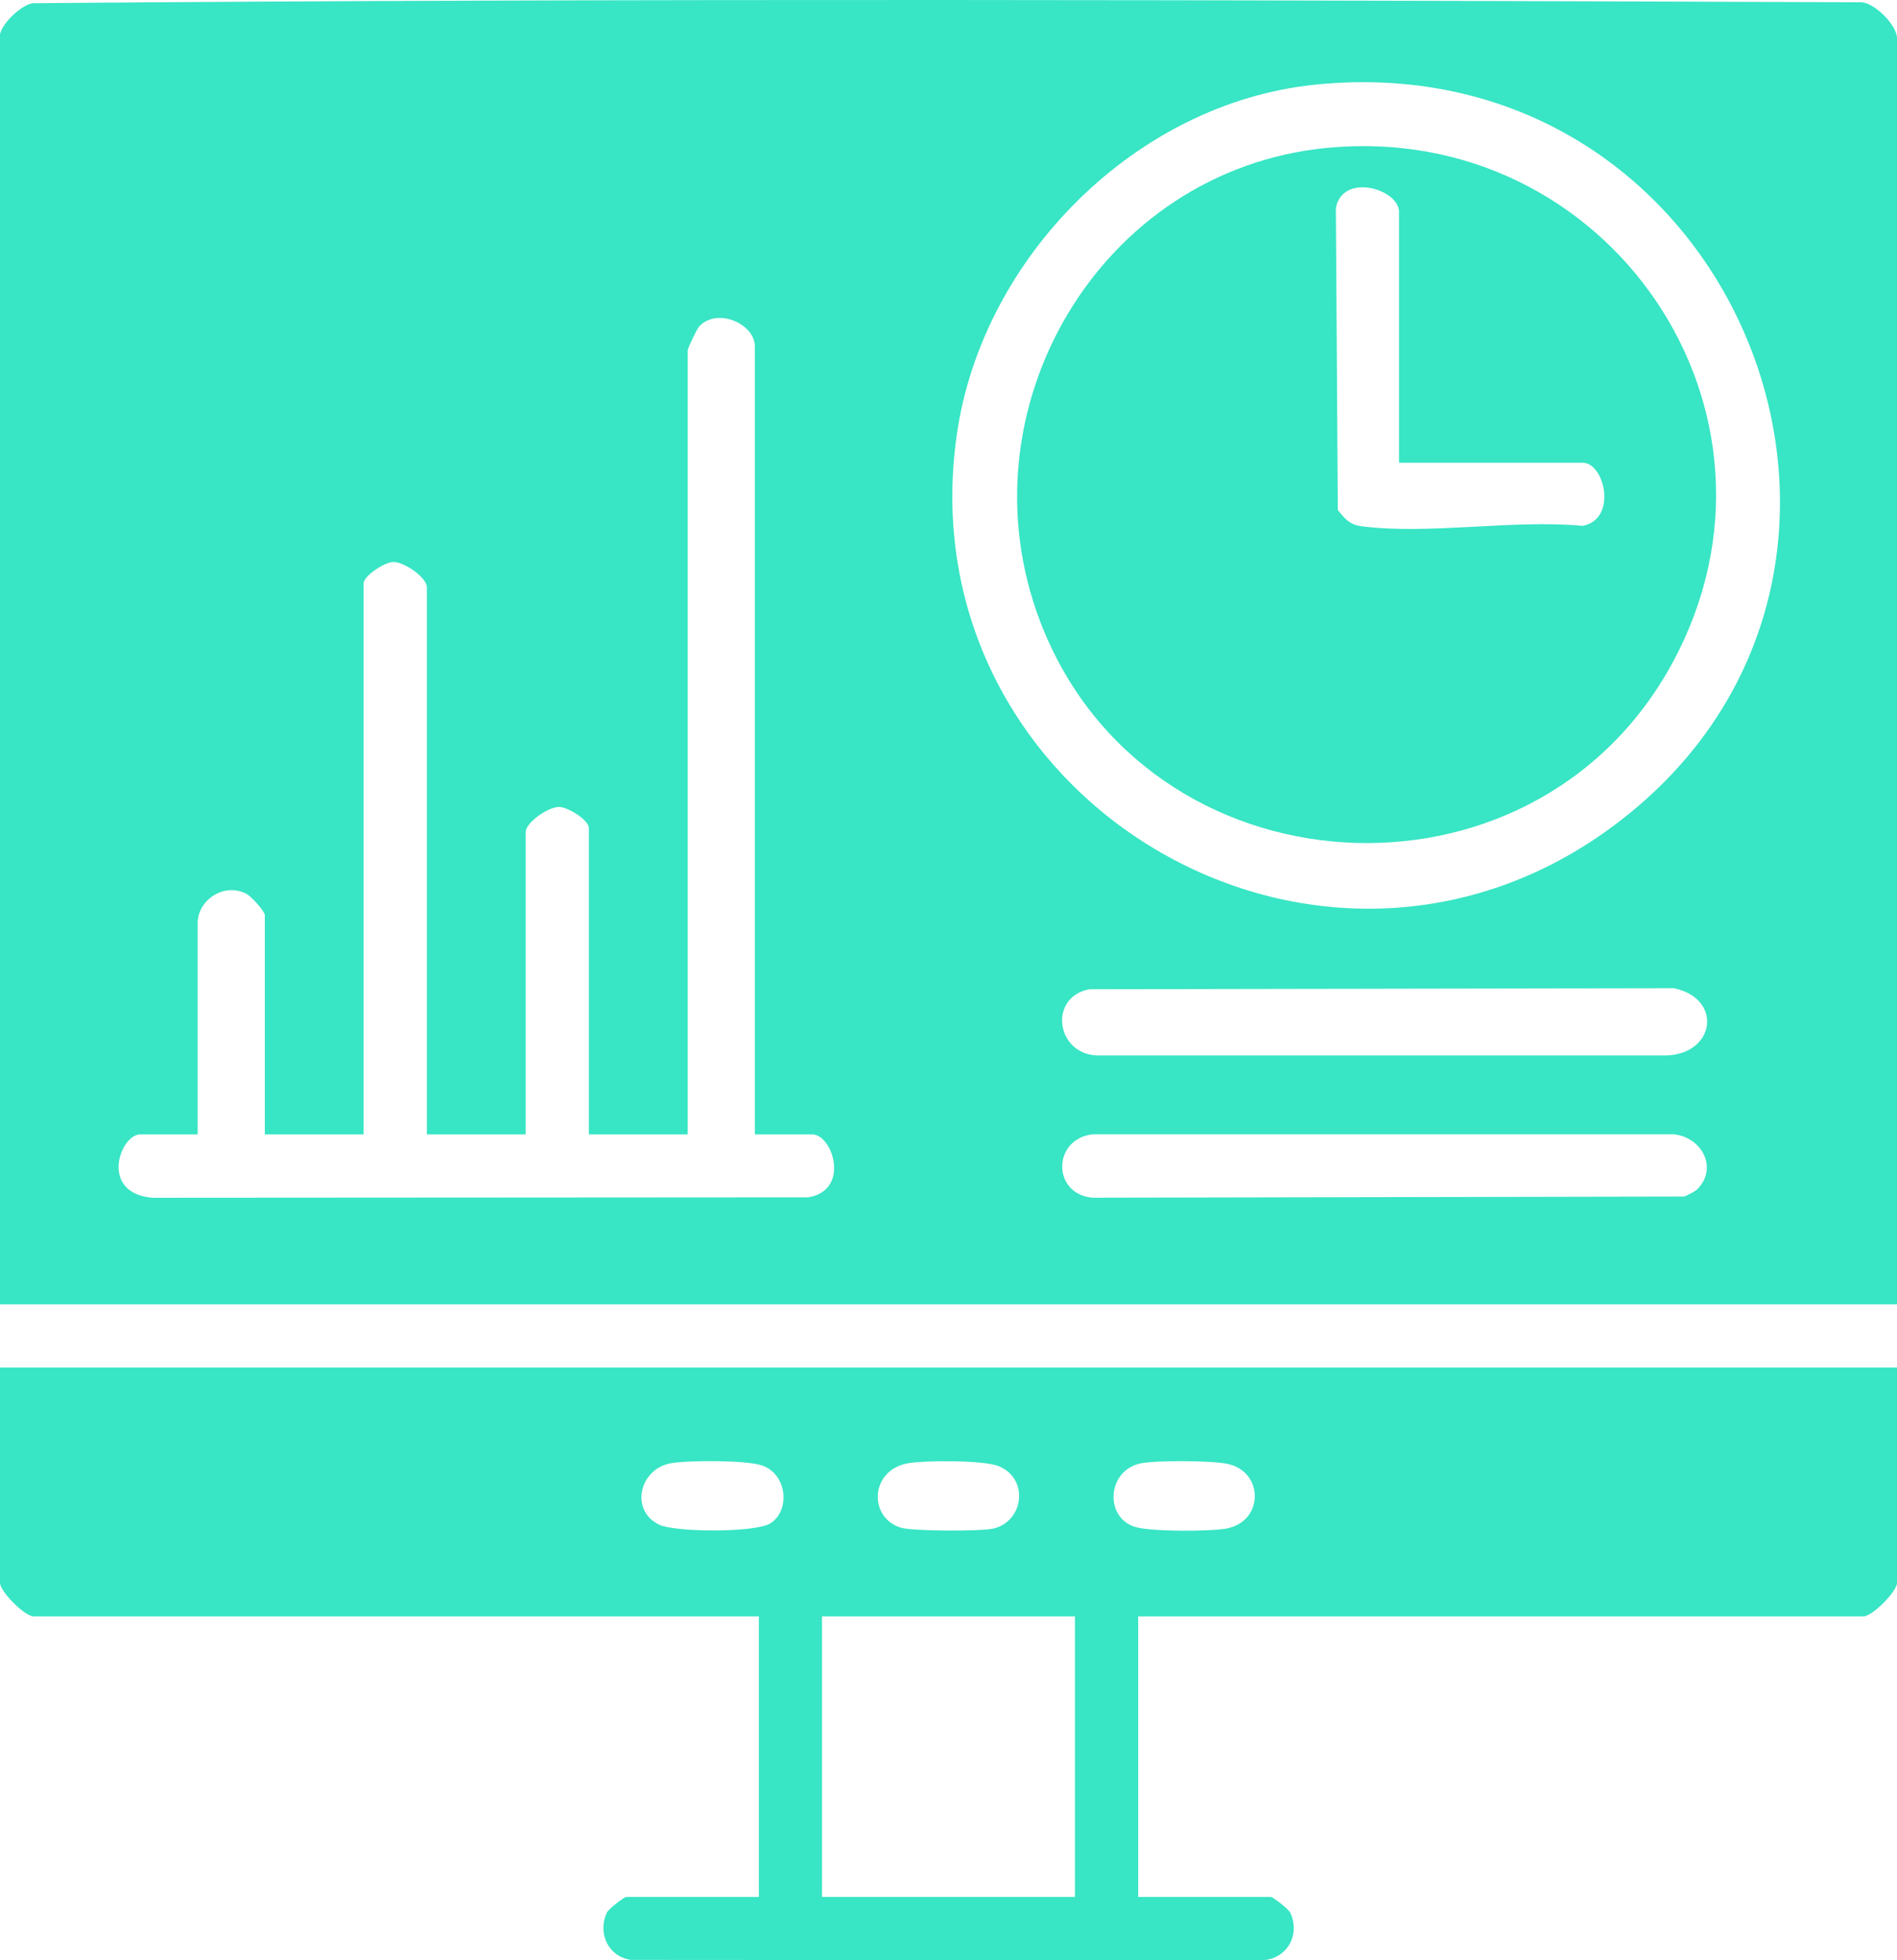 <svg xmlns="http://www.w3.org/2000/svg" width="91" height="94" viewBox="0 0 91 94" fill="none"><g clip-path="url(#clip0_149_54)"><path d="M0 1.637C0.117 1.108 0.98 0.271 1.55 0.154C30.775 -0.089 60.071 0.002 89.306 0.109C89.969 0.162 91 1.23 91 1.827V62.544H0V1.637ZM63.092 4.059C54.499 4.933 47.139 12.325 45.905 20.796C43.36 38.294 63.315 50.222 77.523 39.509C93.467 27.487 83.404 1.997 63.092 4.059ZM36.21 54.398V16.602C36.21 15.552 34.435 14.719 33.546 15.646C33.432 15.764 32.989 16.703 32.989 16.792V54.395H28.25V39.714C28.25 39.316 27.237 38.701 26.831 38.694C26.31 38.681 25.216 39.438 25.216 39.904V54.395H20.477V28.158C20.477 27.692 19.383 26.936 18.861 26.948C18.451 26.956 17.443 27.616 17.443 27.968V54.395H12.704V43.882C12.704 43.7 12.051 42.983 11.828 42.864C10.749 42.293 9.482 43.166 9.482 44.259V54.395H6.734C5.754 54.395 4.756 57.207 7.294 57.434L38.763 57.414C40.812 57.09 39.946 54.395 38.963 54.395H36.215L36.21 54.398ZM52.275 47.433C50.234 47.8 50.659 50.69 52.797 50.609H79.904C82.29 50.563 82.662 47.87 80.289 47.385L52.272 47.435L52.275 47.433ZM81.459 56.989C82.419 55.939 81.596 54.522 80.292 54.392H52.414C50.464 54.62 50.472 57.275 52.414 57.432L80.808 57.376C81.014 57.267 81.307 57.154 81.459 56.989Z" fill="#38E5C4"></path><path d="M91 65.574V75.9C91 76.32 89.81 77.509 89.389 77.509H54.6V90.96H60.952C61.071 90.96 61.818 91.548 61.897 91.72C62.419 92.871 61.641 94.046 60.392 94L30.251 93.98C29.164 93.808 28.663 92.697 29.106 91.72C29.184 91.548 29.931 90.96 30.05 90.96H36.403V77.509H1.611C1.19 77.509 0 76.317 0 75.9V65.574H91ZM32.181 70.165C30.674 70.433 30.205 72.42 31.611 73.106C32.381 73.483 36.248 73.5 36.96 73.045C37.932 72.42 37.758 70.668 36.539 70.266C35.782 70.015 33.016 70.015 32.181 70.165ZM43.555 70.165C41.724 70.494 41.65 72.776 43.215 73.255C43.783 73.427 47.032 73.434 47.64 73.3C49.114 72.971 49.39 70.888 47.883 70.296C47.169 70.015 44.368 70.02 43.555 70.165ZM54.739 70.165C53.098 70.496 52.969 72.759 54.443 73.217C55.193 73.45 58.014 73.442 58.822 73.298C60.605 72.979 60.646 70.645 58.966 70.213C58.252 70.028 55.474 70.018 54.739 70.167V70.165ZM51.566 77.509H39.432V90.96H51.566V77.509Z" fill="#38E5C4"></path><path d="M63.659 7.091C77.159 5.785 86.748 19.778 80.226 31.79C73.501 44.173 54.952 42.999 49.904 29.818C46.011 19.654 52.746 8.147 63.659 7.091ZM67.112 22.19V10.161C67.112 9.068 64.406 8.256 64.082 9.976L64.176 24.46C64.523 24.878 64.738 25.159 65.298 25.232C68.487 25.657 72.625 24.898 75.92 25.217C77.602 24.898 76.979 22.19 75.925 22.19H67.109H67.112Z" fill="#38E5C4"></path></g><defs><clipPath id="clip0_149_54"><rect width="91" height="94" fill="white"></rect></clipPath></defs></svg>